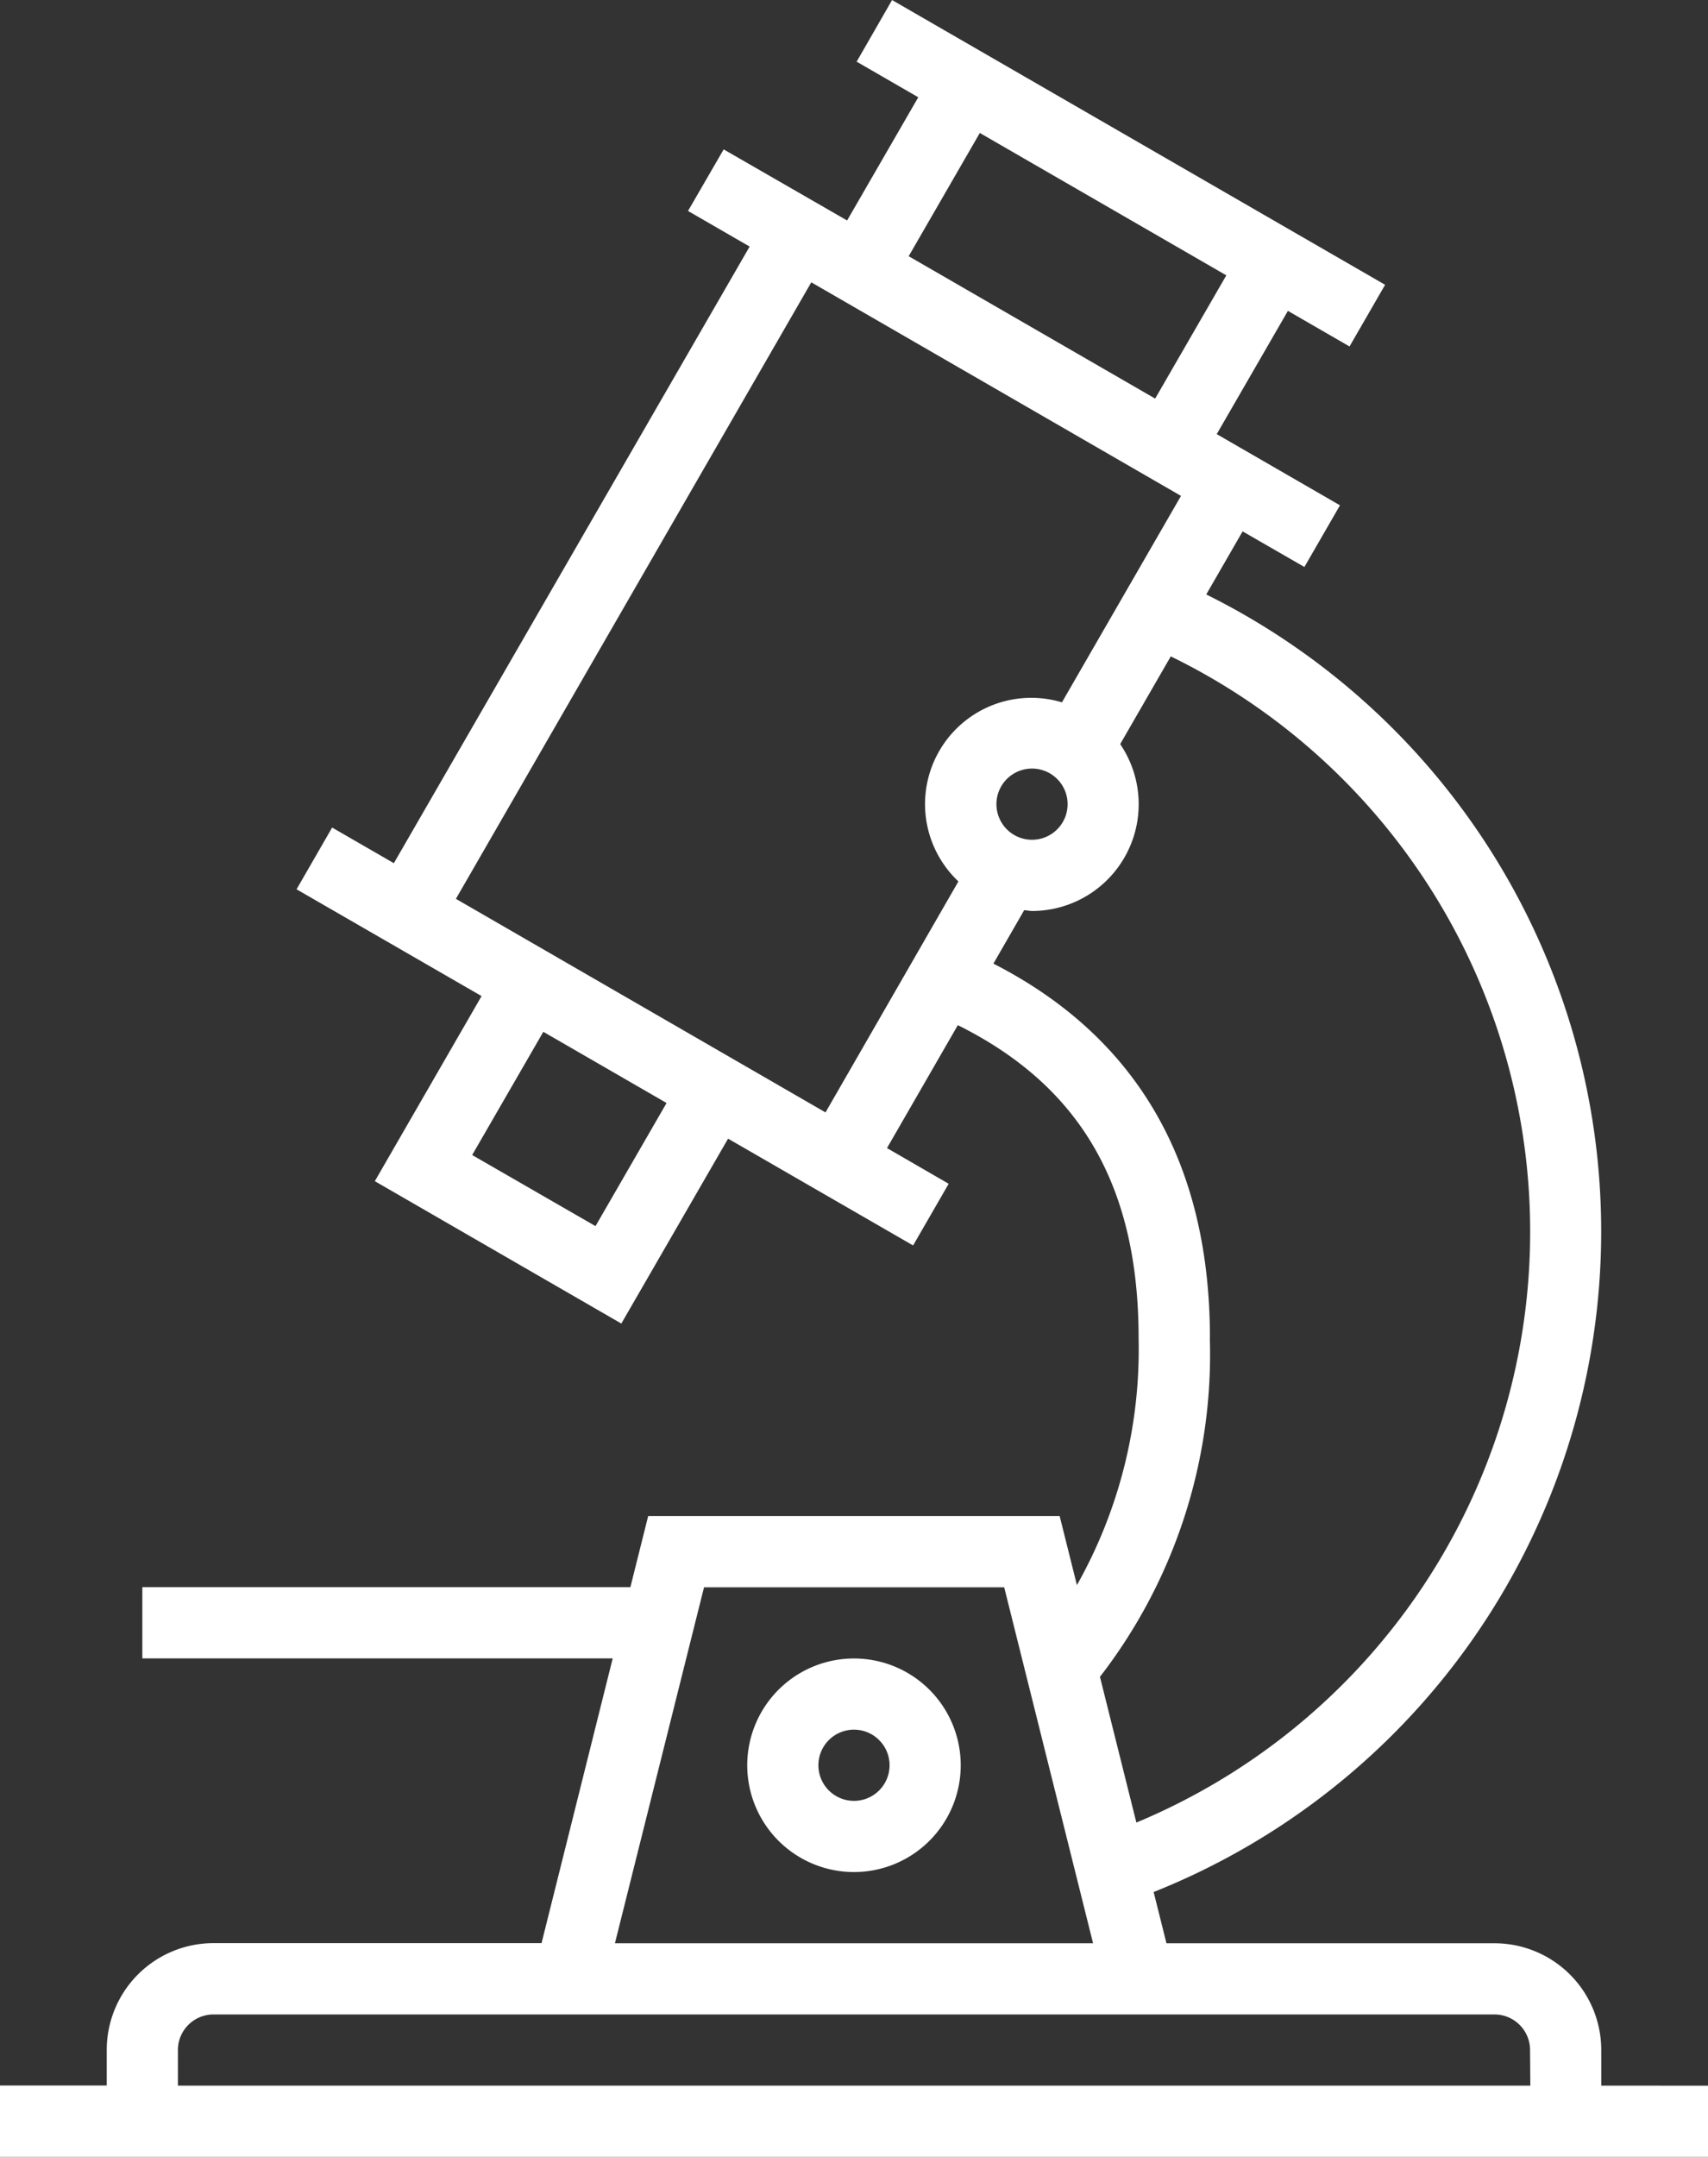 <svg xmlns="http://www.w3.org/2000/svg" width="50.643" height="63.927" viewBox="0 0 50.643 63.927"><rect x="0" y="0" width="50.643" height="63.927" fill="#333333" stroke="none"/><defs><style>.a{fill:#fff;}</style></defs><g transform="translate(6.973 8.801)"><g transform="translate(-6.973 -8.801)"><path class="a" d="M111.478,73.089V72.034a3.165,3.165,0,0,0-3.165-3.165H98.586l-.38-1.519a21.077,21.077,0,0,0,1.56-38.459l1.078-1.869,1.832,1.055,1.055-1.828-3.654-2.11,2.11-3.653,1.827,1.055,1.055-1.828-14.619-8.44L89.4,13.1l1.827,1.055-2.11,3.652L85.457,15.7,84.4,17.525l1.827,1.055L75.678,36.856,73.848,35.8,72.793,37.63l5.486,3.165-3.165,5.486,7.309,4.22,3.165-5.48,5.486,3.165,1.055-1.828L90.3,45.3l2.1-3.643c3.633,1.806,5.36,4.768,5.36,9.273a14.222,14.222,0,0,1-1.829,7.323l-.512-2.048h-12.2l-.528,2.11H68.22v2.11H82.167l-2.11,8.44H70.33a3.165,3.165,0,0,0-3.165,3.165v1.055H64V75.2h50.643v-2.11ZM93.052,15.213l7.309,4.22-2.11,3.653-7.308-4.22Zm-11.395,32.4L78,45.506l2.11-3.652,3.654,2.11Zm-4.139-9.7L88.055,19.64l10.962,6.33-3.53,6.119a3.15,3.15,0,0,0-3.07,5.308l-3.94,6.846ZM94.6,36.162a1.055,1.055,0,1,1,1.055-1.055A1.055,1.055,0,0,1,94.6,36.162Zm5.275,14.771c0-5.214-2.177-8.93-6.42-11.1l.912-1.583c.078,0,.153.023.233.023a3.165,3.165,0,0,0,2.614-4.946l1.5-2.6a18.971,18.971,0,0,1-1.02,34.564l-1.08-4.319A15.625,15.625,0,0,0,99.872,50.933Zm-15,7.385h8.9L96.41,68.869H82.233Zm24.5,14.771H69.275V72.034a1.055,1.055,0,0,1,1.055-1.055h37.982a1.055,1.055,0,0,1,1.055,1.055Z" transform="translate(-64 -11.272)"/><path class="a" d="M235.165,384a3.165,3.165,0,1,0,3.165,3.165A3.165,3.165,0,0,0,235.165,384Zm0,4.22a1.055,1.055,0,1,1,1.055-1.055A1.055,1.055,0,0,1,235.165,388.22Z" transform="translate(-209.844 -334.844)"/></g></g></svg>